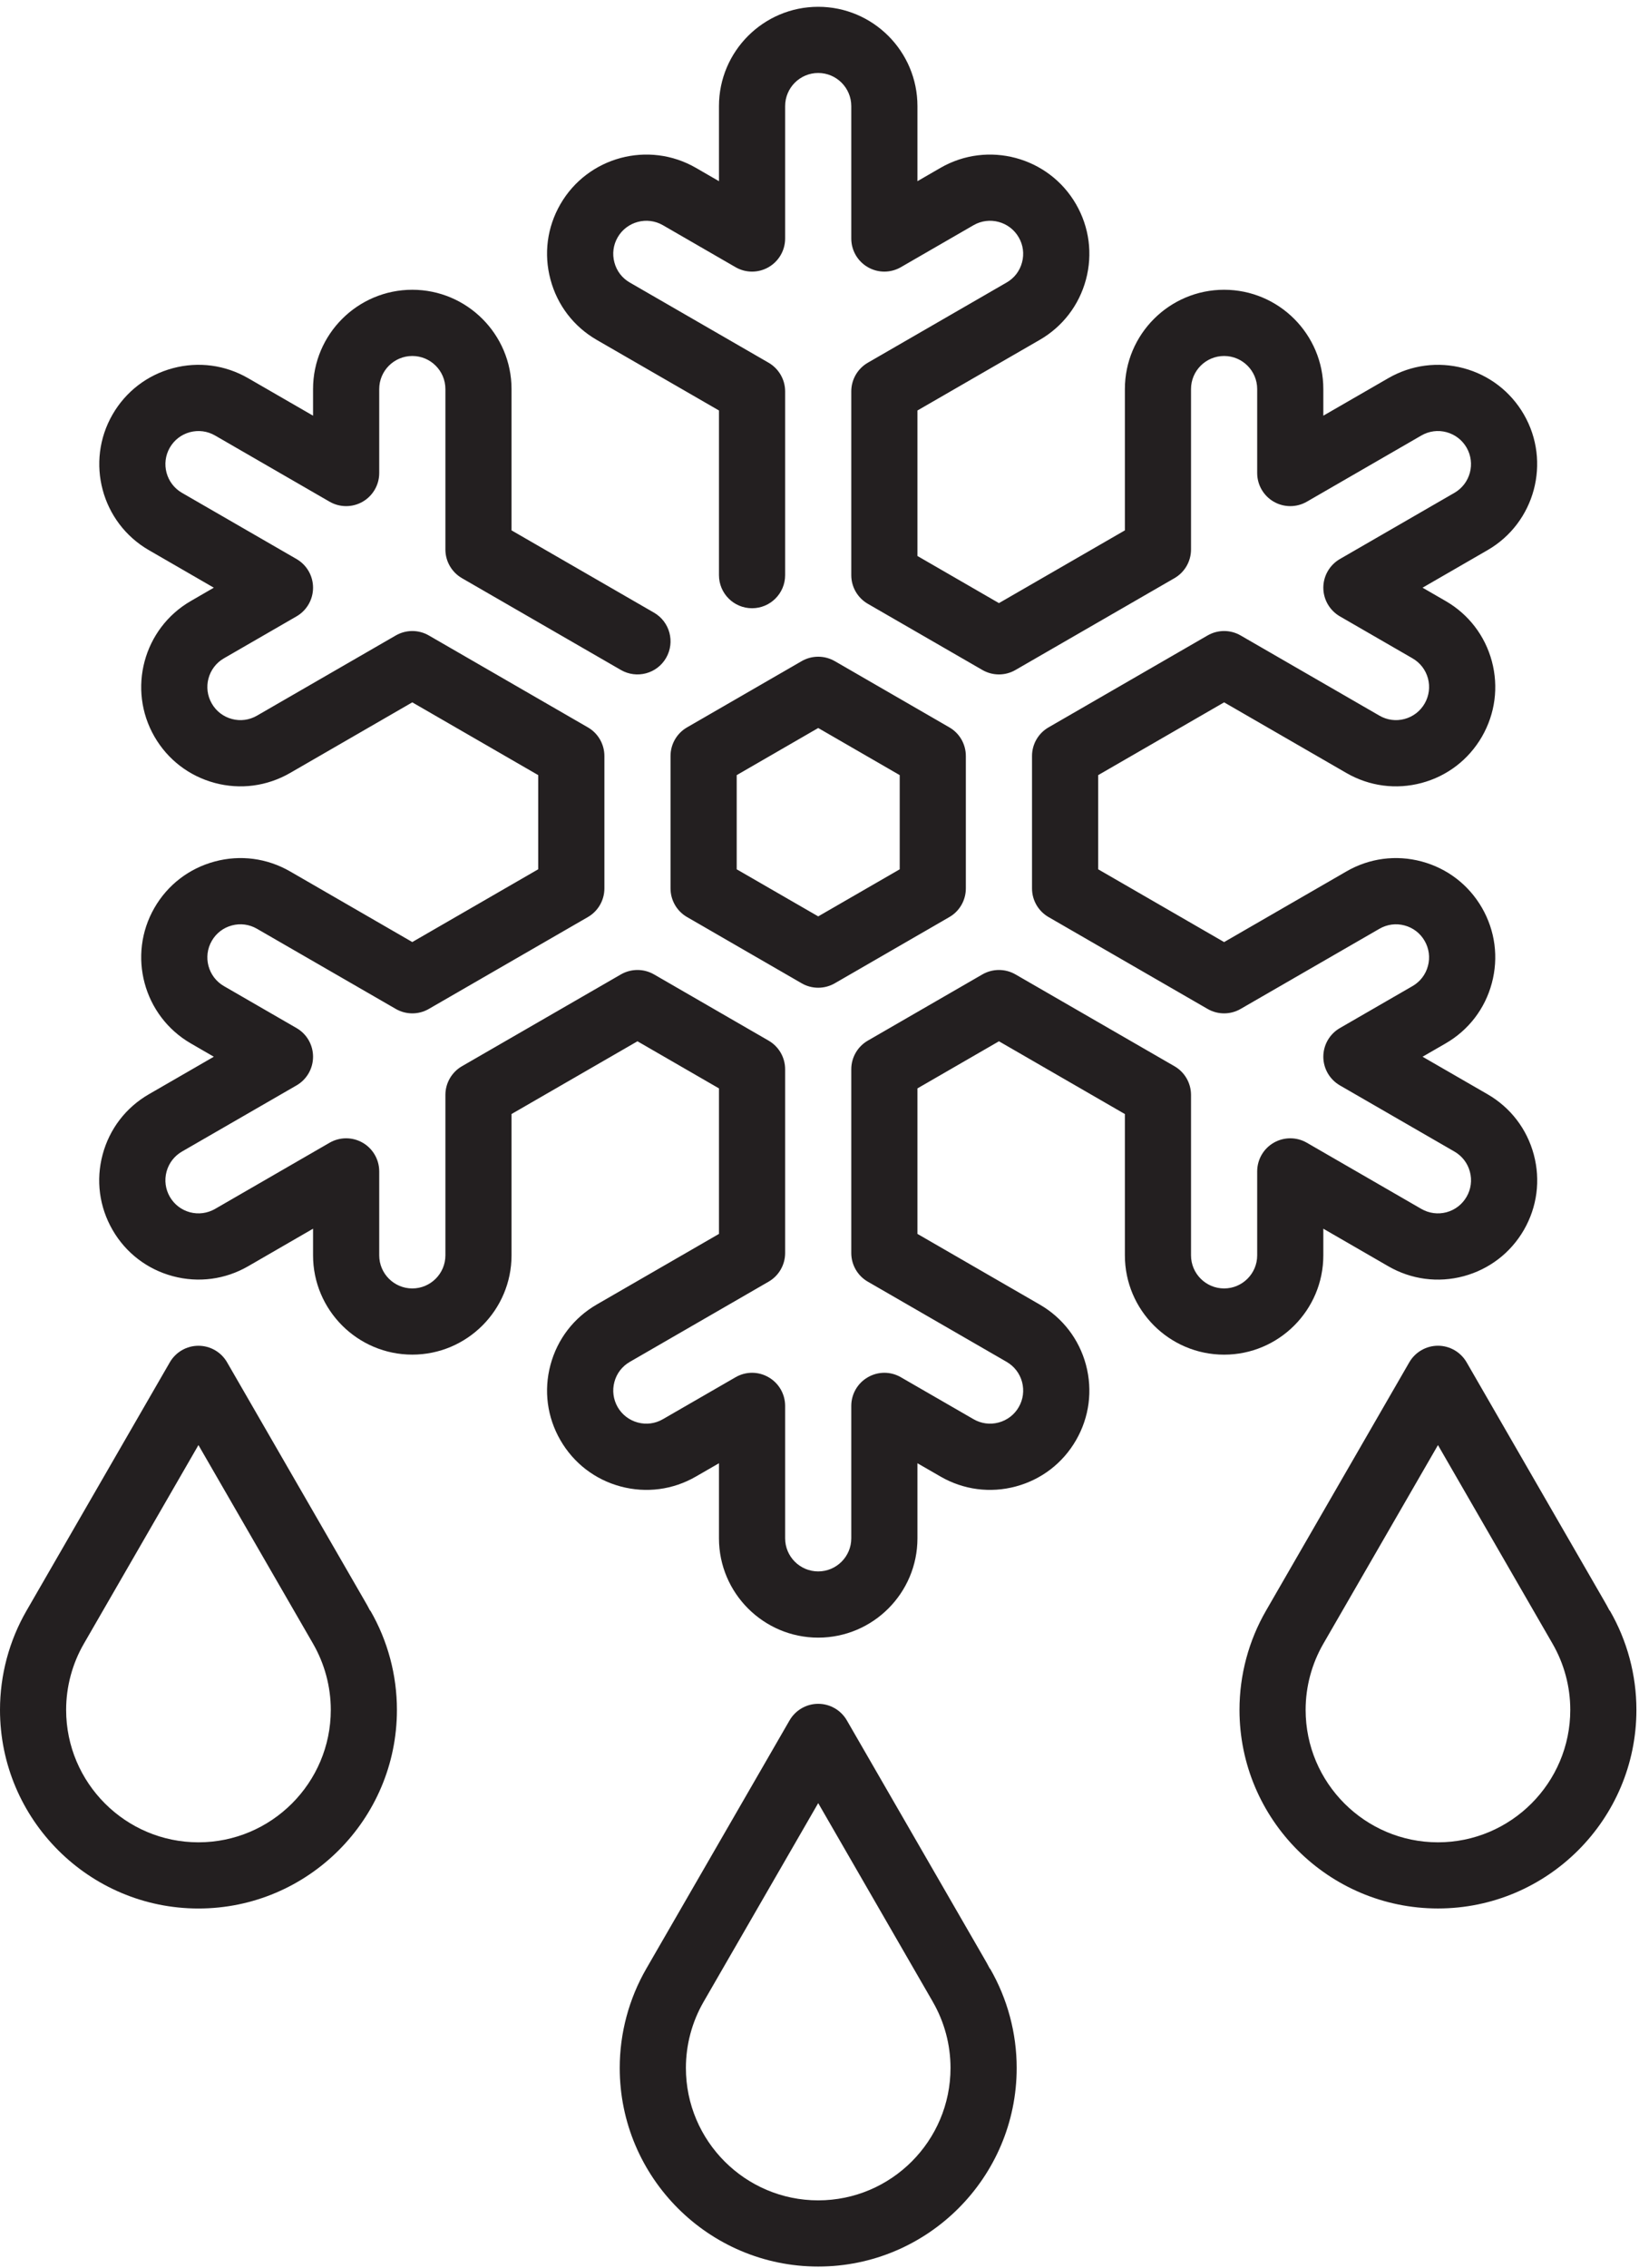 <?xml version="1.0" encoding="UTF-8" standalone="no"?>
<!DOCTYPE svg PUBLIC "-//W3C//DTD SVG 1.1//EN" "http://www.w3.org/Graphics/SVG/1.1/DTD/svg11.dtd">
<svg width="100%" height="100%" viewBox="0 0 196 271" version="1.1" xmlns="http://www.w3.org/2000/svg" xmlns:xlink="http://www.w3.org/1999/xlink" xml:space="preserve" xmlns:serif="http://www.serif.com/" style="fill-rule:evenodd;clip-rule:evenodd;stroke-linejoin:round;stroke-miterlimit:2;">
    <g transform="matrix(4.167,0,0,4.167,0,0)">
        <path d="M23.481,63.102C21.387,63.102 19.684,61.398 19.684,59.305C19.684,58.639 19.86,57.982 20.193,57.406L23.481,51.71C24.892,54.155 26.7,57.286 26.765,57.399C26.767,57.402 26.768,57.405 26.769,57.407C27.102,57.982 27.278,58.638 27.278,59.305C27.278,61.398 25.575,63.102 23.481,63.102ZM28.407,56.459C28.357,56.36 28.299,56.258 28.237,56.151L24.303,49.337C24.134,49.044 23.82,48.862 23.481,48.862C23.142,48.862 22.828,49.044 22.659,49.337L18.548,56.457C18.049,57.321 17.785,58.306 17.785,59.305C17.785,62.445 20.34,65 23.481,65C26.621,65 29.177,62.445 29.177,59.305C29.177,58.305 28.912,57.32 28.413,56.456L28.407,56.459Z" style="fill:rgb(35,31,32);fill-rule:nonzero;"/>
        <path d="M5.695,52.834C3.602,52.834 1.898,51.13 1.898,49.036C1.898,48.37 2.074,47.714 2.407,47.138L5.695,41.442C7.107,43.887 8.916,47.021 8.98,47.131C8.981,47.134 8.982,47.136 8.984,47.138C9.316,47.714 9.493,48.37 9.493,49.036C9.493,51.13 7.789,52.834 5.695,52.834ZM10.621,46.191C10.572,46.092 10.513,45.989 10.451,45.883L6.517,39.069C6.348,38.775 6.035,38.594 5.695,38.594C5.356,38.594 5.043,38.775 4.873,39.069L0.763,46.188C0.263,47.052 0,48.037 0,49.036C0,52.177 2.555,54.732 5.695,54.732C8.836,54.732 11.391,52.177 11.391,49.036C11.391,48.036 11.127,47.051 10.627,46.187L10.621,46.191Z" style="fill:rgb(35,31,32);fill-rule:nonzero;"/>
        <path d="M41.267,52.834C39.173,52.834 37.469,51.13 37.469,49.036C37.469,48.37 37.645,47.714 37.978,47.138L41.267,41.442C42.678,43.887 44.488,47.021 44.551,47.131C44.552,47.134 44.553,47.136 44.555,47.138C44.888,47.714 45.064,48.37 45.064,49.036C45.064,51.13 43.36,52.834 41.267,52.834ZM46.198,46.187L46.192,46.19C46.143,46.092 46.084,45.989 46.022,45.882L42.089,39.068C41.919,38.775 41.606,38.593 41.267,38.593C40.928,38.593 40.614,38.775 40.444,39.068L36.334,46.188C35.834,47.052 35.571,48.037 35.571,49.036C35.571,52.177 38.126,54.731 41.267,54.731C44.407,54.731 46.962,52.177 46.962,49.036C46.962,48.036 46.698,47.051 46.198,46.187Z" style="fill:rgb(35,31,32);fill-rule:nonzero;"/>
        <path d="M37.977,36.001L37.977,35.237L39.842,36.314C40.501,36.694 41.268,36.796 42.004,36.599C42.738,36.401 43.352,35.931 43.733,35.272C44.113,34.613 44.214,33.846 44.017,33.111C43.82,32.376 43.349,31.762 42.69,31.381L40.825,30.305L41.487,29.923C42.145,29.543 42.617,28.929 42.813,28.194C43.01,27.459 42.909,26.692 42.529,26.033C42.148,25.374 41.534,24.903 40.8,24.706C40.065,24.509 39.297,24.61 38.639,24.991L35.13,27.017L31.516,24.93L31.516,22.229L35.13,20.142L38.639,22.168C39.297,22.548 40.065,22.65 40.8,22.453C41.534,22.256 42.148,21.785 42.529,21.126C42.909,20.467 43.01,19.7 42.814,18.965C42.617,18.23 42.145,17.616 41.487,17.236L40.825,16.854L42.69,15.777C44.05,14.992 44.518,13.247 43.733,11.887C43.352,11.229 42.738,10.757 42.004,10.56C41.268,10.364 40.501,10.465 39.842,10.845L37.977,11.921L37.977,11.158C37.977,9.588 36.7,8.31 35.13,8.31C33.559,8.31 32.282,9.588 32.282,11.158L32.282,15.21L28.668,17.296L26.329,15.945L26.329,11.772L29.838,9.747C30.496,9.367 30.968,8.752 31.165,8.017C31.361,7.283 31.261,6.516 30.88,5.856C30.095,4.497 28.35,4.029 26.99,4.814L26.329,5.196L26.329,3.043C26.329,1.472 25.051,0.195 23.481,0.195C21.911,0.195 20.633,1.472 20.633,3.043L20.633,5.196L19.972,4.814C18.612,4.029 16.867,4.496 16.082,5.856C15.701,6.516 15.6,7.283 15.798,8.017C15.994,8.752 16.465,9.366 17.124,9.747L20.633,11.772L20.633,16.494C20.633,17.018 21.058,17.443 21.582,17.443C22.106,17.443 22.532,17.018 22.532,16.494L22.532,11.224C22.532,10.886 22.35,10.572 22.057,10.402L18.073,8.102C17.854,7.976 17.697,7.772 17.632,7.526C17.566,7.281 17.599,7.025 17.726,6.806C17.987,6.353 18.57,6.197 19.023,6.458L21.108,7.662C21.401,7.832 21.763,7.832 22.057,7.662C22.35,7.493 22.532,7.18 22.532,6.84L22.532,3.043C22.532,2.519 22.957,2.093 23.481,2.093C24.004,2.093 24.43,2.519 24.43,3.043L24.43,6.84C24.43,7.18 24.611,7.493 24.905,7.662C25.198,7.832 25.56,7.832 25.854,7.662L27.939,6.458C28.392,6.197 28.974,6.353 29.235,6.806C29.363,7.025 29.396,7.282 29.33,7.526C29.265,7.772 29.108,7.976 28.888,8.102L24.905,10.402C24.611,10.572 24.43,10.886 24.43,11.224L24.43,16.494C24.43,16.833 24.611,17.146 24.905,17.316L28.193,19.214C28.487,19.384 28.849,19.384 29.142,19.214L33.706,16.58C34,16.41 34.18,16.097 34.18,15.758L34.18,11.158C34.18,10.634 34.606,10.209 35.13,10.209C35.653,10.209 36.079,10.634 36.079,11.158L36.079,13.566C36.079,13.905 36.26,14.218 36.554,14.388C36.848,14.557 37.21,14.557 37.503,14.388L40.791,12.489C41.011,12.362 41.267,12.328 41.512,12.394C41.756,12.46 41.961,12.617 42.088,12.836C42.35,13.29 42.194,13.871 41.74,14.133L38.452,16.032C38.159,16.202 37.977,16.515 37.977,16.854C37.977,17.193 38.159,17.506 38.452,17.676L40.537,18.88C40.757,19.007 40.914,19.211 40.98,19.456C41.045,19.701 41.011,19.957 40.885,20.176C40.758,20.396 40.553,20.553 40.308,20.619C40.063,20.685 39.808,20.651 39.588,20.524L35.604,18.224C35.311,18.054 34.949,18.054 34.655,18.224L30.092,20.859C29.798,21.028 29.617,21.341 29.617,21.681L29.617,25.478C29.617,25.817 29.798,26.131 30.092,26.3L34.655,28.934C34.949,29.104 35.311,29.104 35.604,28.934L39.588,26.635C39.808,26.508 40.063,26.474 40.308,26.54C40.553,26.605 40.758,26.763 40.884,26.982C41.011,27.202 41.045,27.458 40.979,27.702C40.914,27.947 40.757,28.152 40.537,28.279L38.452,29.483C38.159,29.652 37.977,29.965 37.977,30.305C37.977,30.644 38.159,30.957 38.452,31.127L41.74,33.025C41.96,33.152 42.118,33.357 42.183,33.602C42.249,33.847 42.215,34.103 42.088,34.322C41.961,34.542 41.756,34.699 41.512,34.765C41.267,34.83 41.011,34.796 40.791,34.67L37.503,32.771C37.21,32.602 36.848,32.602 36.554,32.771C36.26,32.94 36.079,33.254 36.079,33.593L36.079,36.001C36.079,36.524 35.653,36.95 35.13,36.95C34.606,36.95 34.18,36.524 34.18,36.001L34.18,31.4C34.18,31.062 34,30.748 33.706,30.578L29.142,27.944C28.849,27.775 28.487,27.775 28.193,27.944L24.905,29.843C24.611,30.013 24.43,30.326 24.43,30.665L24.43,35.934C24.43,36.273 24.611,36.587 24.905,36.756L28.889,39.056C29.108,39.183 29.265,39.387 29.331,39.632C29.396,39.878 29.363,40.133 29.236,40.353C29.11,40.572 28.905,40.729 28.659,40.795C28.414,40.861 28.159,40.827 27.939,40.7L25.854,39.497C25.561,39.326 25.199,39.326 24.905,39.497C24.611,39.666 24.43,39.979 24.43,40.319L24.43,44.116C24.43,44.639 24.004,45.065 23.481,45.065C22.957,45.065 22.532,44.639 22.532,44.116L22.532,40.319C22.532,39.979 22.351,39.666 22.057,39.497C21.764,39.326 21.402,39.326 21.108,39.497L19.023,40.7C18.804,40.827 18.548,40.861 18.303,40.795C18.058,40.729 17.853,40.572 17.726,40.353C17.6,40.133 17.566,39.877 17.632,39.632C17.697,39.387 17.854,39.183 18.074,39.056L22.057,36.756C22.351,36.587 22.532,36.273 22.532,35.934L22.532,30.665C22.532,30.326 22.351,30.013 22.057,29.843L18.769,27.944C18.475,27.775 18.113,27.775 17.819,27.944L13.256,30.578C12.963,30.748 12.782,31.062 12.782,31.4L12.782,36.001C12.782,36.524 12.356,36.95 11.832,36.95C11.309,36.95 10.883,36.524 10.883,36.001L10.883,33.593C10.883,33.254 10.702,32.94 10.408,32.771C10.115,32.602 9.753,32.602 9.459,32.771L6.171,34.67C5.951,34.796 5.695,34.83 5.45,34.765C5.206,34.699 5.001,34.542 4.874,34.322C4.747,34.103 4.714,33.846 4.779,33.602C4.845,33.357 5.002,33.152 5.221,33.025L8.51,31.127C8.804,30.957 8.984,30.644 8.984,30.305C8.984,29.965 8.804,29.652 8.51,29.483L6.425,28.279C5.972,28.017 5.816,27.435 6.078,26.982C6.204,26.763 6.409,26.605 6.654,26.54C6.898,26.474 7.155,26.508 7.374,26.635L11.358,28.934C11.652,29.104 12.014,29.104 12.307,28.934L16.87,26.3C17.164,26.131 17.345,25.817 17.345,25.478L17.345,21.681C17.345,21.341 17.164,21.028 16.87,20.859L12.307,18.224C12.014,18.054 11.652,18.054 11.358,18.224L7.374,20.524C7.155,20.651 6.898,20.685 6.654,20.619C6.409,20.553 6.204,20.396 6.078,20.176C5.816,19.723 5.972,19.141 6.425,18.88L8.51,17.676C8.804,17.506 8.984,17.193 8.984,16.854C8.984,16.515 8.804,16.202 8.51,16.032L5.221,14.133C4.768,13.871 4.612,13.29 4.874,12.836C5.001,12.617 5.206,12.46 5.45,12.394C5.695,12.329 5.951,12.362 6.171,12.489L9.459,14.388C9.753,14.557 10.115,14.557 10.408,14.388C10.702,14.218 10.883,13.905 10.883,13.566L10.883,11.158C10.883,10.634 11.309,10.209 11.832,10.209C12.356,10.209 12.782,10.634 12.782,11.158L12.782,15.758C12.782,16.097 12.963,16.41 13.256,16.58L17.819,19.214C18.274,19.476 18.854,19.321 19.116,18.867C19.378,18.413 19.223,17.832 18.769,17.57L14.68,15.21L14.68,11.158C14.68,9.588 13.402,8.31 11.832,8.31C10.262,8.31 8.984,9.588 8.984,11.158L8.984,11.921L7.12,10.845C6.461,10.465 5.693,10.363 4.959,10.56C4.224,10.757 3.61,11.229 3.23,11.887C2.445,13.247 2.912,14.992 4.272,15.777L6.136,16.854L5.476,17.236C4.116,18.021 3.648,19.766 4.433,21.126C4.813,21.784 5.428,22.256 6.163,22.453C6.897,22.65 7.664,22.548 8.324,22.168L11.832,20.142L15.446,22.229L15.446,24.929L11.832,27.016L8.324,24.99C7.664,24.61 6.897,24.509 6.163,24.706C5.428,24.903 4.813,25.374 4.433,26.033C3.648,27.392 4.116,29.137 5.476,29.923L6.136,30.305L4.272,31.381C3.613,31.761 3.142,32.376 2.945,33.111C2.748,33.845 2.849,34.612 3.23,35.272C3.61,35.93 4.224,36.401 4.959,36.598C5.694,36.795 6.461,36.694 7.12,36.314L8.984,35.237L8.984,36C8.984,37.57 10.262,38.848 11.832,38.848C13.402,38.848 14.68,37.57 14.68,36L14.68,31.948L18.294,29.862L20.633,31.213L20.633,35.386L17.125,37.411C16.466,37.792 15.995,38.406 15.798,39.141C15.6,39.876 15.702,40.643 16.082,41.301C16.463,41.961 17.076,42.432 17.811,42.629C18.547,42.826 19.314,42.725 19.972,42.344L20.633,41.963L20.633,44.116C20.633,45.686 21.911,46.964 23.481,46.964C25.052,46.964 26.329,45.686 26.329,44.116L26.329,41.963L26.99,42.344C27.649,42.725 28.416,42.826 29.151,42.629C29.886,42.432 30.5,41.961 30.88,41.302C31.261,40.643 31.361,39.876 31.165,39.141C30.968,38.406 30.496,37.792 29.838,37.412L26.329,35.386L26.329,31.213L28.668,29.862L32.282,31.949L32.282,36.001C32.282,37.571 33.559,38.849 35.13,38.849C36.7,38.849 37.977,37.571 37.977,36.001Z" style="fill:rgb(35,31,32);fill-rule:nonzero;"/>
        <path d="M21.142,22.229L23.481,20.878L25.82,22.229L25.82,24.93L23.481,26.28L21.142,24.93L21.142,22.229ZM23.006,28.199C23.153,28.284 23.317,28.326 23.481,28.326C23.645,28.326 23.809,28.284 23.956,28.199L27.244,26.3C27.538,26.131 27.718,25.817 27.718,25.478L27.718,21.681C27.718,21.341 27.538,21.028 27.244,20.859L23.956,18.96C23.662,18.791 23.3,18.791 23.006,18.96L19.718,20.859C19.424,21.028 19.243,21.341 19.243,21.681L19.243,25.478C19.243,25.817 19.424,26.131 19.718,26.3L23.006,28.199Z" style="fill:rgb(35,31,32);fill-rule:nonzero;"/>
    </g>
</svg>
